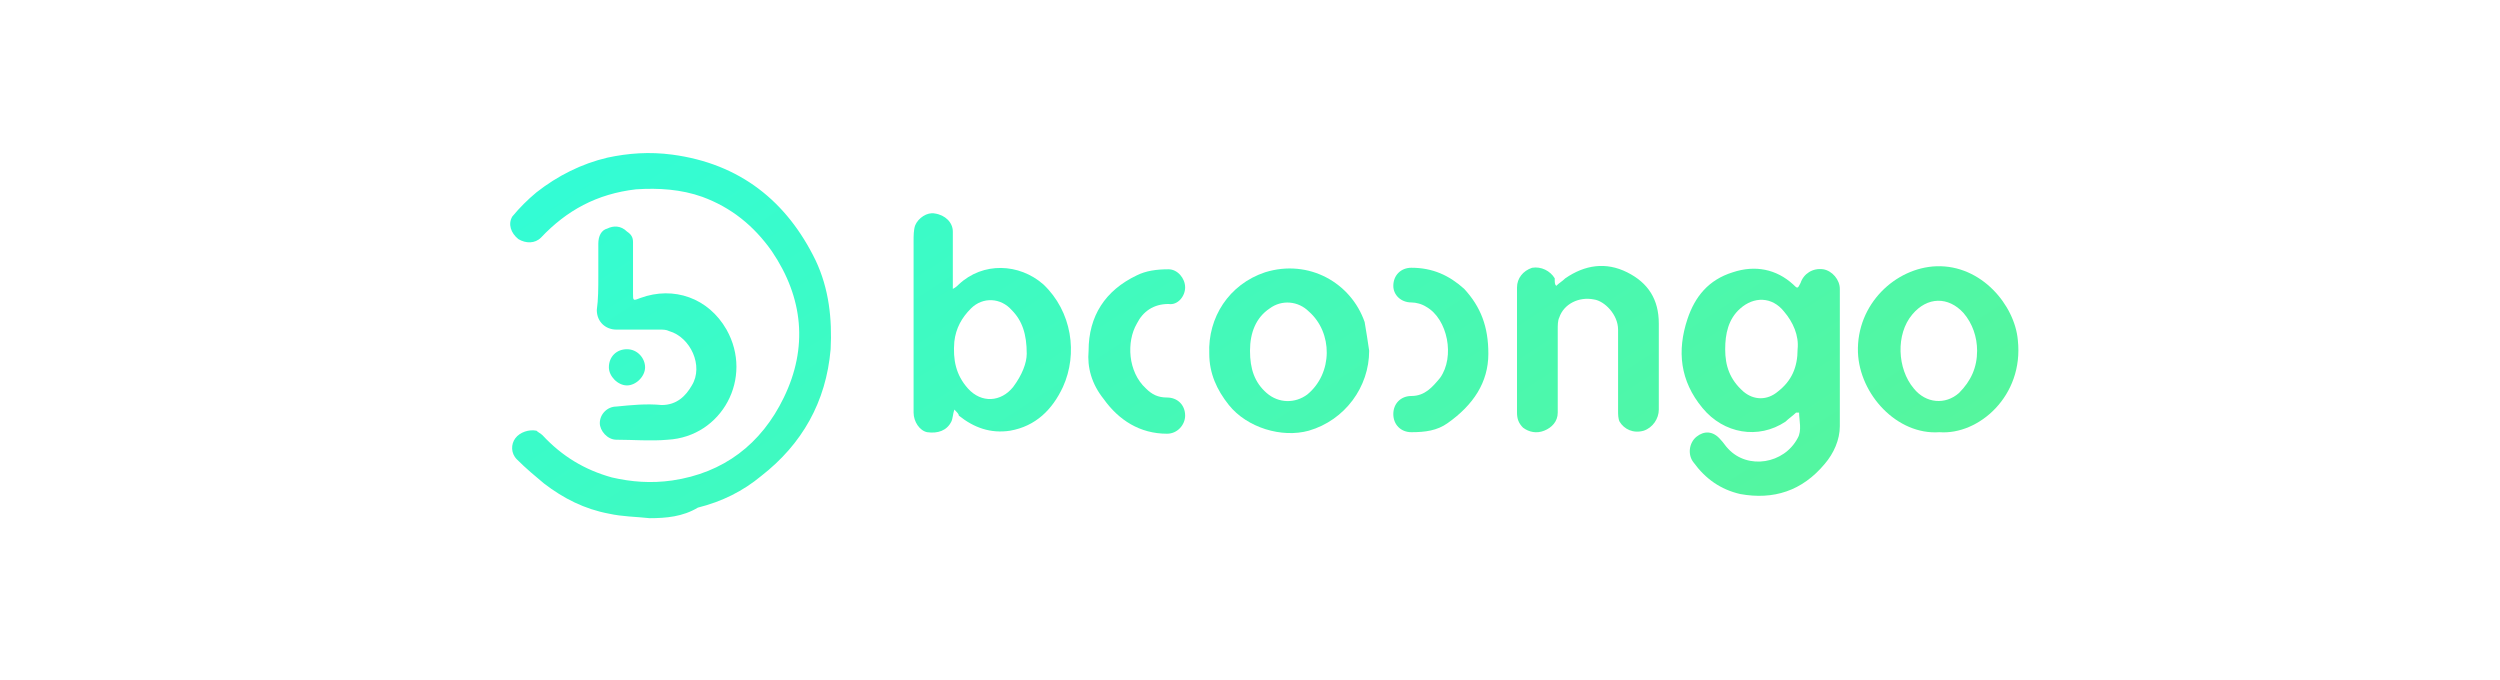 <svg width="147" height="40" viewBox="0 0 147 40" fill="none" xmlns="http://www.w3.org/2000/svg">
<g clip-path="url(#clip0_1_2124)">
<g clip-path="url(#clip1_1_2124)">
<path d="M56.026 13.616C56.026 13.084 55.582 12.64 54.961 12.552C54.518 12.463 53.986 12.818 53.808 13.261C53.719 13.527 53.719 13.882 53.719 14.149C53.719 17.519 53.719 20.89 53.719 24.26C53.719 24.793 54.074 25.325 54.518 25.413C55.139 25.502 55.671 25.325 55.937 24.793C56.026 24.615 56.026 24.349 56.114 24.083C56.292 24.26 56.38 24.349 56.38 24.438C57.267 25.147 58.243 25.502 59.396 25.325C60.904 25.059 61.88 24.083 62.501 22.753C63.388 20.801 63.033 18.317 61.348 16.721C59.929 15.479 57.8 15.39 56.38 16.721C56.292 16.809 56.203 16.898 56.026 16.987C56.026 16.809 56.026 16.721 56.026 16.632C56.026 15.656 56.026 14.592 56.026 13.616ZM56.114 20.091C56.203 19.293 56.558 18.672 57.09 18.14C57.8 17.43 58.864 17.519 59.485 18.229C60.106 18.85 60.372 19.648 60.372 20.801C60.372 21.333 60.106 22.043 59.574 22.753C58.864 23.64 57.711 23.728 56.913 22.841C56.203 22.043 56.026 21.156 56.114 20.091Z" fill="url(#paint0_linear_1_2124)"/>
<path d="M68.71 17.874C69.242 17.963 69.686 17.431 69.686 16.898C69.686 16.366 69.242 15.834 68.71 15.834C68.001 15.834 67.38 15.923 66.847 16.189C64.985 17.076 64.009 18.584 64.009 20.624C63.92 21.6 64.186 22.575 64.896 23.462C65.783 24.704 67.025 25.503 68.621 25.503C69.242 25.503 69.686 24.97 69.686 24.438C69.686 23.817 69.242 23.374 68.621 23.374C68.089 23.374 67.734 23.196 67.38 22.841C66.315 21.866 66.226 20.092 66.847 19.027C67.202 18.318 67.823 17.874 68.71 17.874Z" fill="url(#paint1_linear_1_2124)"/>
<path d="M31.544 25.325C31.101 25.236 30.569 25.413 30.302 25.768C30.036 26.123 30.036 26.655 30.391 27.01C30.923 27.542 31.456 27.986 31.988 28.429C33.141 29.316 34.383 29.937 35.802 30.203C36.6 30.381 37.399 30.381 38.197 30.469C39.173 30.469 40.148 30.381 41.035 29.848C42.455 29.494 43.696 28.873 44.761 27.986C47.156 26.123 48.575 23.639 48.841 20.535C48.93 18.761 48.752 16.987 47.954 15.301C46.269 11.842 43.519 9.624 39.527 9.092C38.197 8.915 36.955 9.004 35.713 9.27C34.205 9.624 32.786 10.334 31.544 11.31C31.012 11.753 30.569 12.197 30.125 12.729C29.859 13.172 30.036 13.705 30.48 14.059C30.923 14.326 31.456 14.326 31.81 13.971C33.318 12.374 35.092 11.399 37.399 11.132C38.729 11.044 40.06 11.132 41.301 11.576C42.987 12.197 44.317 13.261 45.382 14.769C47.244 17.519 47.511 20.446 46.091 23.373C44.761 26.123 42.543 27.808 39.527 28.252C38.286 28.429 37.132 28.34 35.979 28.074C34.383 27.631 33.052 26.833 31.899 25.591C31.81 25.502 31.633 25.413 31.544 25.325Z" fill="url(#paint2_linear_1_2124)"/>
<path d="M36.866 13.615C36.511 13.26 36.068 13.26 35.713 13.438C35.358 13.527 35.181 13.881 35.181 14.325C35.181 15.034 35.181 15.655 35.181 16.276C35.181 16.897 35.181 17.607 35.092 18.228C35.092 18.937 35.624 19.381 36.245 19.381C37.132 19.381 37.931 19.381 38.818 19.381C38.995 19.381 39.172 19.381 39.35 19.47C40.592 19.824 41.39 21.51 40.68 22.663C40.325 23.284 39.793 23.816 38.906 23.816C38.019 23.727 37.132 23.816 36.245 23.905C35.713 23.905 35.269 24.348 35.269 24.88C35.269 25.324 35.713 25.856 36.245 25.856C37.221 25.856 38.285 25.945 39.261 25.856C42.454 25.679 44.317 22.219 42.72 19.381C41.656 17.518 39.616 16.808 37.664 17.518C37.221 17.695 37.221 17.695 37.221 17.252C37.221 16.276 37.221 15.212 37.221 14.236C37.221 13.97 37.132 13.793 36.866 13.615Z" fill="url(#paint3_linear_1_2124)"/>
<path d="M76.959 25.324C79.088 24.703 80.507 22.752 80.507 20.623C80.419 20.002 80.33 19.47 80.241 18.937C79.443 16.631 76.959 15.212 74.387 16.01C72.258 16.72 71.016 18.671 71.105 20.8C71.105 21.953 71.549 22.929 72.258 23.816C73.323 25.146 75.363 25.767 76.959 25.324ZM74.653 18.139C75.363 17.607 76.338 17.695 76.959 18.316C78.379 19.558 78.379 21.953 76.871 23.195C76.161 23.727 75.185 23.727 74.476 23.106C73.766 22.485 73.5 21.687 73.5 20.623C73.5 19.558 73.855 18.671 74.653 18.139Z" fill="url(#paint4_linear_1_2124)"/>
<path d="M37.931 21.599C37.931 21.066 37.487 20.534 36.866 20.534C36.245 20.534 35.802 20.978 35.802 21.599C35.802 22.131 36.334 22.663 36.866 22.663C37.399 22.663 37.931 22.131 37.931 21.599Z" fill="url(#paint5_linear_1_2124)"/>
<path d="M101.618 26.389C101.441 26.211 101.352 26.034 101.175 25.856C100.731 25.324 100.199 25.324 99.755 25.679C99.312 26.034 99.223 26.743 99.578 27.187C100.288 28.163 101.175 28.784 102.328 29.05C104.279 29.404 105.965 28.872 107.295 27.276C107.827 26.655 108.182 25.856 108.182 25.058C108.182 22.308 108.182 19.647 108.182 16.986C108.182 16.454 107.739 15.922 107.206 15.833C106.586 15.744 106.053 16.099 105.876 16.631C105.699 16.986 105.699 16.986 105.432 16.72C104.457 15.833 103.215 15.567 101.884 16.011C100.465 16.454 99.667 17.43 99.223 18.76C98.602 20.623 98.78 22.397 100.11 23.994C101.352 25.502 103.392 25.856 104.989 24.792C105.166 24.615 105.432 24.437 105.61 24.26C105.61 24.26 105.699 24.26 105.787 24.26C105.787 24.703 105.965 25.324 105.699 25.768C104.9 27.276 102.771 27.63 101.618 26.389ZM104.545 23.018C103.924 23.55 103.126 23.55 102.505 23.018C101.707 22.308 101.441 21.51 101.441 20.534C101.441 19.647 101.618 18.76 102.328 18.139C103.126 17.43 104.191 17.43 104.9 18.317C105.432 18.938 105.787 19.736 105.699 20.534C105.699 21.599 105.344 22.397 104.545 23.018Z" fill="url(#paint6_linear_1_2124)"/>
<path d="M95.232 24.793C95.498 25.236 96.03 25.502 96.651 25.325C97.183 25.147 97.538 24.615 97.538 24.083C97.538 22.398 97.538 20.712 97.538 19.027C97.538 17.608 96.917 16.632 95.675 16.011C94.433 15.39 93.192 15.568 92.038 16.366C91.861 16.543 91.684 16.632 91.506 16.809C91.418 16.721 91.418 16.632 91.418 16.366C91.151 15.922 90.619 15.656 90.087 15.745C89.555 15.922 89.2 16.366 89.2 16.898C89.2 19.382 89.2 21.777 89.2 24.26C89.2 24.615 89.289 24.881 89.555 25.147C89.91 25.413 90.353 25.502 90.797 25.325C91.24 25.147 91.595 24.793 91.595 24.26C91.595 22.575 91.595 20.978 91.595 19.382C91.595 19.116 91.595 18.849 91.684 18.672C91.95 17.874 92.837 17.43 93.724 17.608C94.345 17.696 95.143 18.495 95.143 19.382C95.143 20.978 95.143 22.575 95.143 24.172C95.143 24.349 95.143 24.615 95.232 24.793Z" fill="url(#paint7_linear_1_2124)"/>
<path d="M82.991 23.284C82.37 23.284 81.927 23.727 81.927 24.348C81.927 24.969 82.37 25.413 82.991 25.413C83.79 25.413 84.499 25.324 85.12 24.88C86.628 23.816 87.515 22.485 87.515 20.8C87.515 19.203 87.071 18.05 86.096 16.986C85.209 16.188 84.233 15.744 82.991 15.744C82.37 15.744 81.927 16.188 81.927 16.808C81.927 17.341 82.37 17.784 82.991 17.784C83.257 17.784 83.612 17.873 83.878 18.05C85.12 18.76 85.564 20.977 84.677 22.219C84.233 22.752 83.79 23.284 82.991 23.284Z" fill="url(#paint8_linear_1_2124)"/>
<path d="M113.859 15.656C111.464 15.744 109.158 17.873 109.247 20.712C109.336 23.195 111.553 25.59 114.037 25.413C116.343 25.59 119.004 23.284 118.649 20.002C118.472 17.962 116.52 15.567 113.859 15.656ZM115.19 23.107C114.392 23.816 113.238 23.727 112.529 22.84C111.553 21.687 111.464 19.647 112.44 18.494C113.327 17.43 114.569 17.43 115.456 18.405C115.988 19.026 116.254 19.825 116.254 20.623C116.254 21.599 115.899 22.397 115.19 23.107Z" fill="url(#paint9_linear_1_2124)"/>
</g>
</g>
<defs>
<linearGradient id="paint0_linear_1_2124" x1="43.16" y1="-1.581" x2="81.299" y2="57.147" gradientUnits="userSpaceOnUse">
<stop stop-color="#30FDD9"/>
<stop offset="1" stop-color="#5AF596"/>
</linearGradient>
<linearGradient id="paint1_linear_1_2124" x1="50.255" y1="-6.188" x2="88.394" y2="52.541" gradientUnits="userSpaceOnUse">
<stop stop-color="#30FDD9"/>
<stop offset="1" stop-color="#5AF596"/>
</linearGradient>
<linearGradient id="paint2_linear_1_2124" x1="30.005" y1="6.962" x2="68.144" y2="65.691" gradientUnits="userSpaceOnUse">
<stop stop-color="#30FDD9"/>
<stop offset="1" stop-color="#5AF596"/>
</linearGradient>
<linearGradient id="paint3_linear_1_2124" x1="29.347" y1="7.389" x2="67.485" y2="66.117" gradientUnits="userSpaceOnUse">
<stop stop-color="#30FDD9"/>
<stop offset="1" stop-color="#5AF596"/>
</linearGradient>
<linearGradient id="paint4_linear_1_2124" x1="55.992" y1="-9.915" x2="94.13" y2="48.814" gradientUnits="userSpaceOnUse">
<stop stop-color="#30FDD9"/>
<stop offset="1" stop-color="#5AF596"/>
</linearGradient>
<linearGradient id="paint5_linear_1_2124" x1="28.153" y1="8.164" x2="66.292" y2="66.893" gradientUnits="userSpaceOnUse">
<stop stop-color="#30FDD9"/>
<stop offset="1" stop-color="#5AF596"/>
</linearGradient>
<linearGradient id="paint6_linear_1_2124" x1="75.128" y1="-22.342" x2="113.267" y2="36.387" gradientUnits="userSpaceOnUse">
<stop stop-color="#30FDD9"/>
<stop offset="1" stop-color="#5AF596"/>
</linearGradient>
<linearGradient id="paint7_linear_1_2124" x1="68.025" y1="-17.729" x2="106.164" y2="41" gradientUnits="userSpaceOnUse">
<stop stop-color="#30FDD9"/>
<stop offset="1" stop-color="#5AF596"/>
</linearGradient>
<linearGradient id="paint8_linear_1_2124" x1="61.684" y1="-13.62" x2="99.823" y2="45.108" gradientUnits="userSpaceOnUse">
<stop stop-color="#30FDD9"/>
<stop offset="1" stop-color="#5AF596"/>
</linearGradient>
<linearGradient id="paint9_linear_1_2124" x1="82.858" y1="-27.361" x2="120.997" y2="31.367" gradientUnits="userSpaceOnUse">
<stop stop-color="#30FDD9"/>
<stop offset="1" stop-color="#5AF596"/>
</linearGradient>
<clipPath id="clip0_1_2124">
<rect width="147" height="40" fill="white"/>
</clipPath>
<clipPath id="clip1_1_2124">
<rect width="147" height="40" fill="white"/>
</clipPath>
</defs>
</svg>

